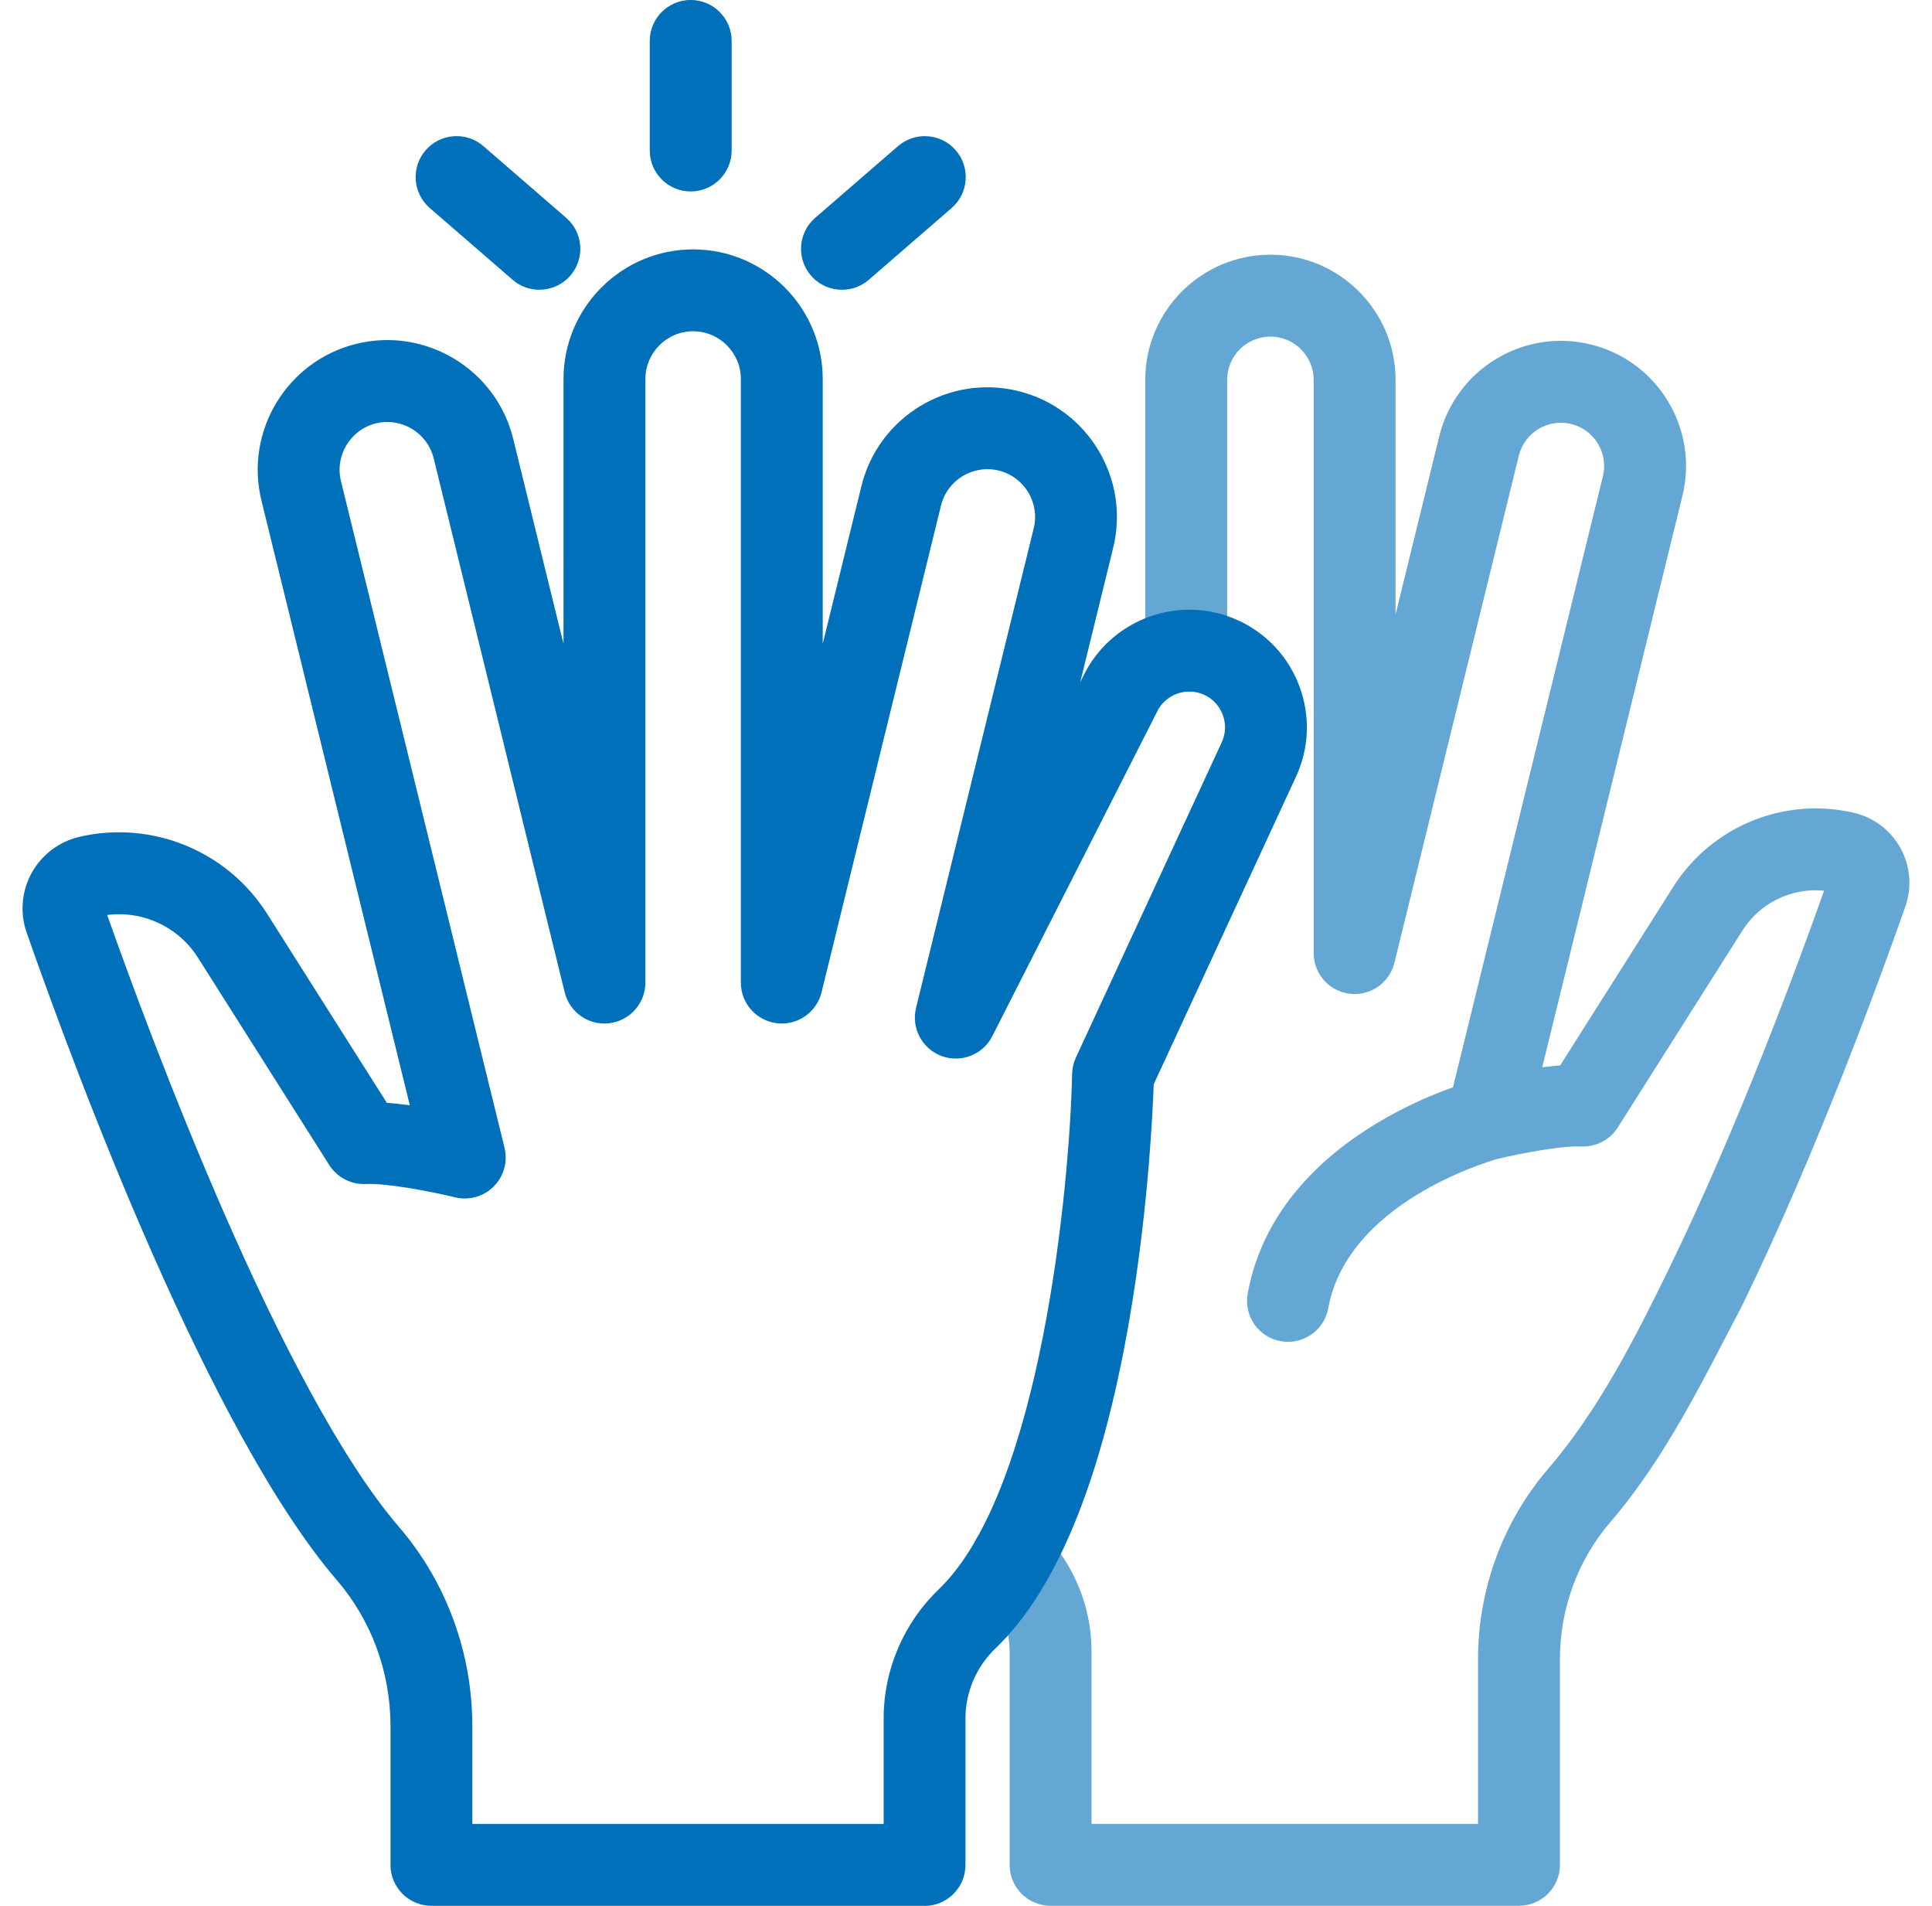 <?xml version="1.0" encoding="UTF-8"?>
<svg width="73" height="72" viewBox="0 0 73 72" xmlns="http://www.w3.org/2000/svg">
 <path d="m71.994 34.246c-0.91 2.595-3.331 9.257-6.161 15.062-7e-3 0.013-0.014 0.027-0.021 0.041-1.479 2.816-2.88 5.732-4.97 8.16-1.226 1.426-1.901 3.267-1.901 5.182v7.761c0 0.855-0.692 1.547-1.547 1.547h-17.698c-0.855 0-1.547-0.692-1.547-1.547v-8.058c0-0.896-0.359-1.747-1.007-2.393-0.606-0.603-0.608-1.582-0.004-2.188 0.603-0.605 1.583-0.606 2.188-0.003 1.236 1.232 1.917 2.86 1.917 4.584v6.511h14.604v-6.214c0-2.655 0.941-5.212 2.649-7.199 1.895-2.204 3.295-4.952 4.566-7.561 2.611-5.361 4.874-11.495 5.861-14.282-1.219-0.119-2.419 0.453-3.085 1.505l-4.712 7.442c-0.298 0.47-0.826 0.741-1.38 0.717-0.743-0.035-2.31 0.266-3.151 0.467-0.003 0.001-0.004 0.003-7e-3 0.003s-0.011 0.003-0.025 0.006c-0.413 0.118-5.652 1.673-6.376 5.636-0.136 0.747-0.787 1.268-1.52 1.268-0.091 0-0.186-0.007-0.28-0.025-0.841-0.153-1.396-0.959-1.243-1.8 0.887-4.85 5.711-7.062 7.757-7.792l5.664-23.081c0.104-0.423 0.036-0.863-0.19-1.236-0.226-0.374-0.585-0.637-1.008-0.741-0.876-0.215-1.763 0.322-1.979 1.198l-4.701 19.16c-0.187 0.761-0.914 1.261-1.689 1.167-0.776-0.094-1.361-0.752-1.361-1.536v-21.656c0-0.901-0.733-1.635-1.635-1.635-0.901 0-1.635 0.734-1.635 1.635v10.232c0 0.854-0.692 1.547-1.547 1.547-0.854 0-1.547-0.693-1.547-1.547v-10.232c0-2.607 2.122-4.729 4.729-4.729 2.609 0 4.729 2.122 4.729 4.729v8.862l1.652-6.734c0.622-2.533 3.187-4.088 5.721-3.466 1.226 0.301 2.263 1.062 2.917 2.143 0.655 1.08 0.849 2.35 0.548 3.578l-5.297 21.589c0.228-0.03 0.456-0.055 0.679-0.073l4.275-6.75c1.447-2.285 4.189-3.407 6.823-2.793 0.75 0.174 1.392 0.662 1.762 1.336 0.37 0.675 0.437 1.478 0.183 2.204z" fill="#64A7D4"/>
 <path d="m34.936 72h-18.634c-0.41 0-0.804-0.163-1.094-0.453-0.29-0.29-0.453-0.684-0.453-1.094l1e-4 -5.241c0-2.036-0.718-3.992-2.022-5.509-4.798-5.58-9.798-18.97-11.725-24.467-0.26-0.742-0.192-1.563 0.186-2.253 0.379-0.69 1.036-1.188 1.802-1.367 2.739-0.639 5.591 0.528 7.096 2.905l4.523 7.141c0.285 0.022 0.579 0.056 0.87 0.096l-5.606-22.846c-0.644-2.623 0.966-5.28 3.589-5.923 2.622-0.643 5.28 0.967 5.923 3.589l1.901 7.747v-10.006c0-2.7 2.197-4.897 4.897-4.897 2.7 0 4.897 2.197 4.897 4.897v10.006l1.463-5.963c0.643-2.623 3.301-4.233 5.923-3.589 2.623 0.643 4.233 3.301 3.589 5.923l-1.245 5.075 0.095-0.187c1.039-2.205 3.674-3.164 5.888-2.139 1.078 0.499 1.897 1.387 2.306 2.502 0.409 1.115 0.36 2.322-0.138 3.4l-5.376 11.619c-0.036 1.049-0.195 4.428-0.819 8.294-1.022 6.332-2.757 10.71-5.157 13.013-0.721 0.692-1.135 1.65-1.135 2.629v5.554c-3e-4 0.854-0.693 1.547-1.547 1.547zm-17.087-3.094h15.54v-4.007c0-1.817 0.76-3.589 2.086-4.861 3.872-3.715 4.947-15.314 5.035-19.469 0.004-0.213 0.053-0.424 0.143-0.617l5.509-11.906c0.152-0.328 0.167-0.695 0.042-1.034-0.125-0.339-0.373-0.609-0.701-0.761-0.676-0.313-1.482-0.017-1.795 0.659-8e-3 0.017-0.016 0.034-0.025 0.051l-6.189 12.184c-0.356 0.701-1.18 1.023-1.917 0.75-0.737-0.273-1.151-1.056-0.964-1.819l4.446-18.118c0.237-0.966-0.356-1.944-1.322-2.181-0.966-0.237-1.944 0.356-2.182 1.322l-4.513 18.39c-0.186 0.76-0.912 1.261-1.688 1.167-0.777-0.094-1.361-0.753-1.361-1.536v-22.801c0-0.995-0.809-1.804-1.804-1.804-0.994 0-1.803 0.809-1.803 1.804v22.801c0 0.782-0.584 1.442-1.361 1.536-0.778 0.095-1.502-0.407-1.688-1.167l-4.95-20.173c-0.237-0.966-1.216-1.558-2.182-1.322-0.966 0.237-1.558 1.216-1.322 2.181l6.18 25.186c0.129 0.525-0.026 1.079-0.408 1.462-0.382 0.383-0.937 0.538-1.461 0.41-0.879-0.214-2.574-0.54-3.375-0.503-0.554 0.026-1.081-0.248-1.379-0.718l-4.962-7.835c-0.737-1.164-2.082-1.783-3.428-1.61 1.606 4.546 6.569 17.937 11.027 23.121 1.786 2.077 2.77 4.75 2.77 7.526l1e-4 3.694z" fill="#0070BA"/>
 <path d="m26.098 7.233c-0.854 0-1.547-0.693-1.547-1.547v-4.14c0-0.854 0.693-1.547 1.547-1.547 0.854 0 1.547 0.693 1.547 1.547v4.14c0 0.854-0.693 1.547-1.547 1.547z" fill="#0070BA"/>
 <path d="m31.814 10.947c-0.433 0-0.864-0.181-1.17-0.534-0.559-0.646-0.489-1.623 0.157-2.182l3.13-2.71c0.646-0.559 1.623-0.489 2.182 0.157 0.559 0.646 0.489 1.623-0.157 2.182l-3.129 2.71c-0.292 0.253-0.653 0.378-1.012 0.378z" fill="#0070BA"/>
 <path d="m20.38 10.947c-0.359 0-0.719-0.124-1.012-0.378l-3.129-2.71c-0.646-0.559-0.716-1.536-0.157-2.182 0.559-0.646 1.536-0.716 2.182-0.157l3.129 2.71c0.646 0.559 0.716 1.536 0.157 2.182-0.306 0.353-0.737 0.534-1.17 0.534z" fill="#0070BA"/>
</svg>
